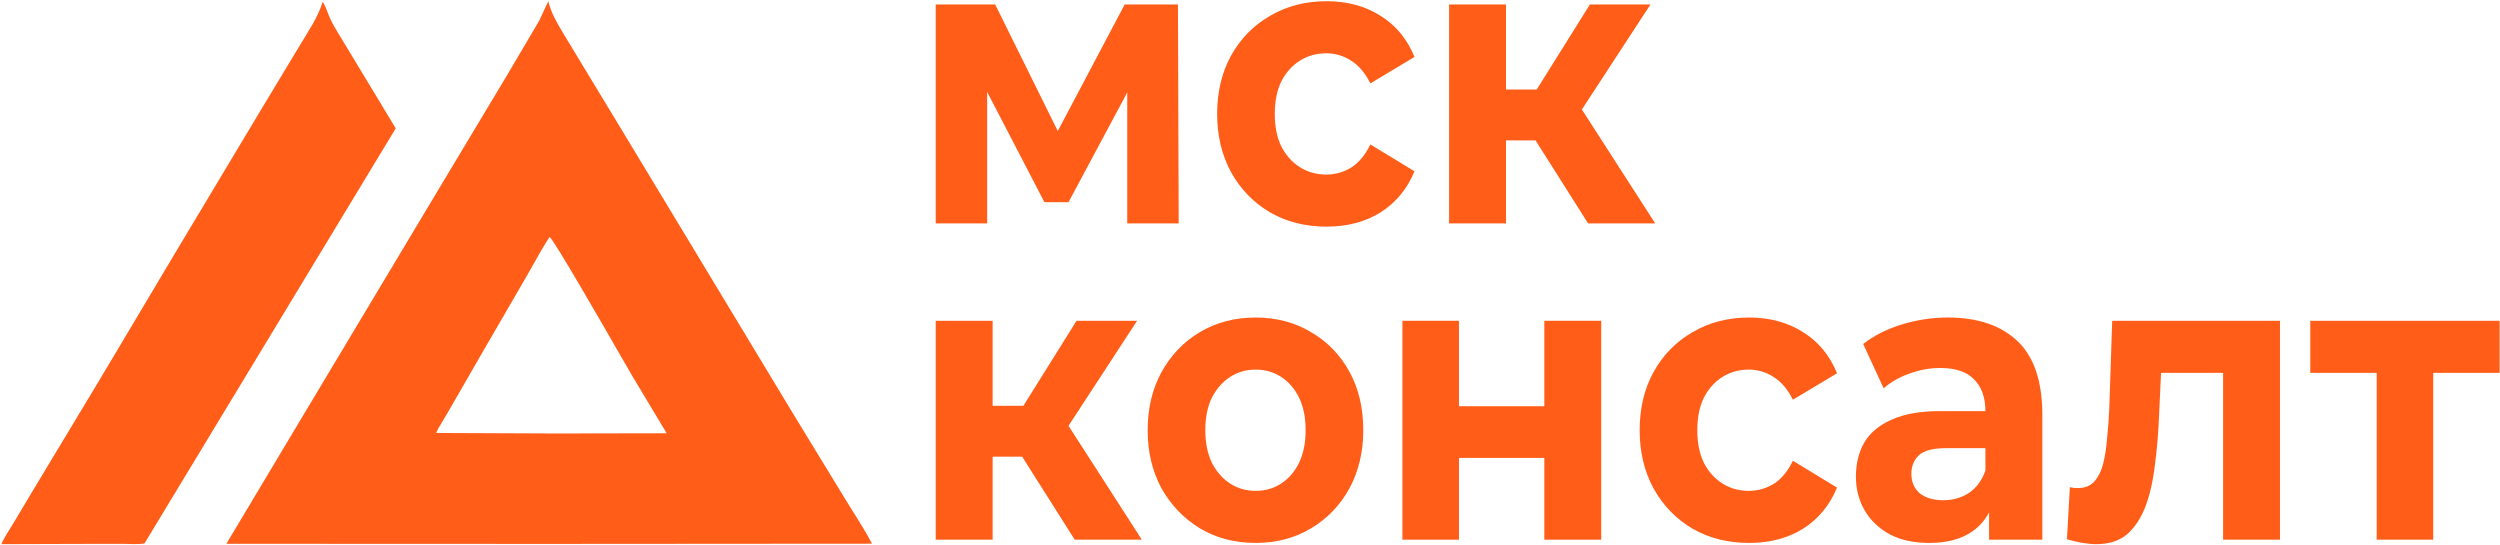 <?xml version="1.0" encoding="UTF-8"?> <svg xmlns="http://www.w3.org/2000/svg" width="1454" height="317" viewBox="0 0 1454 317" fill="none"><g clip-path="url(#clip0_3755_18)"><path d="M187.707 0.984C189.448 3.79 190.253 6.697 191.525 9.698C192.681 12.423 194.176 15.066 195.684 17.611L215.935 51.103L230.152 74.67L84.024 316.073C80.021 316.748 75.325 316.283 71.217 316.293L43.648 316.341L0.732 316.485C2.672 312.255 5.388 308.266 7.793 304.278L19.231 285.129L58.209 220.426L103.489 144.435L151.716 63.972L173.985 27.045C179.002 18.612 184.788 10.422 187.707 0.984Z" fill="#FF5D18"></path><path fill-rule="evenodd" clip-rule="evenodd" d="M327.318 18.931C323.807 13.025 320.516 7.488 318.887 0.705L313.682 11.911L294.835 43.86L256.401 107.915L172.382 248.164L131.656 316.27L320.479 316.345L507.178 316.214C503.948 310.074 500.18 304.06 496.441 298.092C494.91 295.647 493.383 293.21 491.9 290.775L461.165 240.431L363.996 79.507L338.445 37.321L327.481 19.204L327.318 18.931ZM361.901 208.577C349.719 187.402 321.874 139 319.659 137.835C316.228 142.945 313.174 148.402 310.135 153.835C308.813 156.197 307.494 158.555 306.148 160.877L280.888 204.422L260.001 240.654C259.278 241.959 258.465 243.274 257.646 244.6C256.184 246.968 254.7 249.371 253.661 251.812L323.228 252.11L387.743 251.996L367.232 217.815C366.512 216.592 364.587 213.246 361.901 208.577Z" fill="#FF5D18"></path><path d="M625.053 313.882L586.862 253.538L613.808 235.789L664.092 313.882H625.053ZM544.216 313.882V186.567H577.315V313.882H544.216ZM567.555 265.606V236.026H607.443V265.606H567.555ZM616.99 254.484L586.014 250.698L626.114 186.567H661.334L616.99 254.484Z" fill="#FF5D18"></path><path d="M730.289 315.775C718.125 315.775 707.304 312.935 697.827 307.256C688.492 301.576 681.066 293.846 675.549 284.065C670.174 274.126 667.487 262.846 667.487 250.225C667.487 237.446 670.174 226.166 675.549 216.384C681.066 206.445 688.492 198.715 697.827 193.193C707.304 187.514 718.125 184.674 730.289 184.674C742.312 184.674 753.062 187.514 762.539 193.193C772.016 198.715 779.442 206.366 784.817 216.148C790.192 225.929 792.879 237.288 792.879 250.225C792.879 262.846 790.192 274.126 784.817 284.065C779.442 293.846 772.016 301.576 762.539 307.256C753.062 312.935 742.312 315.775 730.289 315.775ZM730.289 285.485C735.806 285.485 740.756 284.065 745.141 281.225C749.526 278.385 752.991 274.362 755.537 269.156C758.083 263.792 759.356 257.482 759.356 250.225C759.356 242.81 758.083 236.499 755.537 231.293C752.991 226.087 749.526 222.064 745.141 219.224C740.756 216.384 735.806 214.964 730.289 214.964C724.773 214.964 719.822 216.384 715.437 219.224C711.052 222.064 707.516 226.087 704.829 231.293C702.283 236.499 701.01 242.81 701.01 250.225C701.01 257.482 702.283 263.792 704.829 269.156C707.516 274.362 711.052 278.385 715.437 281.225C719.822 284.065 724.773 285.485 730.289 285.485Z" fill="#FF5D18"></path><path d="M815.644 313.882V186.567H848.531V236.262H898.179V186.567H931.277V313.882H898.179V266.316H848.531V313.882H815.644Z" fill="#FF5D18"></path><path d="M1017.28 315.775C1004.97 315.775 994.009 313.014 984.391 307.493C974.773 301.813 967.205 294.004 961.689 284.065C956.314 274.126 953.626 262.846 953.626 250.225C953.626 237.446 956.314 226.166 961.689 216.384C967.205 206.445 974.773 198.715 984.391 193.193C994.009 187.514 1004.97 184.674 1017.28 184.674C1029.3 184.674 1039.77 187.514 1048.68 193.193C1057.59 198.715 1064.17 206.682 1068.41 217.094L1042.74 232.476C1039.77 226.481 1036.02 222.064 1031.49 219.224C1027.11 216.384 1022.3 214.964 1017.07 214.964C1011.41 214.964 1006.32 216.384 1001.79 219.224C997.263 222.064 993.656 226.087 990.968 231.293C988.422 236.499 987.149 242.81 987.149 250.225C987.149 257.639 988.422 263.95 990.968 269.156C993.656 274.362 997.263 278.385 1001.79 281.225C1006.32 284.065 1011.41 285.485 1017.07 285.485C1022.3 285.485 1027.11 284.144 1031.49 281.462C1036.02 278.622 1039.77 274.126 1042.74 267.973L1068.41 283.591C1064.17 293.846 1057.59 301.813 1048.68 307.493C1039.77 313.014 1029.3 315.775 1017.28 315.775Z" fill="#FF5D18"></path><path d="M1156.84 313.882V289.034L1154.72 283.591V239.102C1154.72 231.214 1152.53 225.061 1148.14 220.644C1143.9 216.227 1137.32 214.018 1128.41 214.018C1122.33 214.018 1116.32 215.122 1110.38 217.331C1104.58 219.382 1099.63 222.222 1095.52 225.85L1083.64 200.056C1089.87 195.165 1097.36 191.379 1106.13 188.697C1114.9 186.015 1123.81 184.674 1132.87 184.674C1150.26 184.674 1163.77 189.249 1173.39 198.399C1183.01 207.55 1187.82 221.827 1187.82 241.232V313.882H1156.84ZM1122.05 315.775C1113.13 315.775 1105.5 314.119 1099.13 310.806C1092.77 307.335 1087.89 302.681 1084.49 296.843C1081.1 291.006 1079.4 284.459 1079.4 277.202C1079.4 269.629 1081.03 263.003 1084.28 257.324C1087.67 251.644 1092.98 247.227 1100.19 244.072C1107.41 240.759 1116.81 239.102 1128.41 239.102H1158.75V260.637H1132.02C1124.24 260.637 1118.86 262.057 1115.89 264.896C1113.06 267.736 1111.65 271.286 1111.65 275.545C1111.65 280.278 1113.28 284.065 1116.53 286.904C1119.92 289.586 1124.52 290.927 1130.32 290.927C1135.84 290.927 1140.79 289.508 1145.17 286.668C1149.56 283.67 1152.74 279.332 1154.72 273.652L1159.81 290.691C1157.41 298.894 1153.02 305.126 1146.66 309.386C1140.29 313.645 1132.09 315.775 1122.05 315.775Z" fill="#FF5D18"></path><path d="M1202.14 313.645L1203.84 283.355C1204.69 283.513 1205.54 283.67 1206.39 283.828C1207.24 283.828 1208.01 283.828 1208.72 283.828C1212.68 283.828 1215.79 282.566 1218.06 280.042C1220.32 277.518 1222.02 274.126 1223.15 269.866C1224.28 265.449 1225.06 260.479 1225.48 254.957C1226.05 249.436 1226.47 243.677 1226.76 237.682L1228.45 186.567H1326.05V313.882H1292.95V207.865L1300.38 216.858H1250.31L1257.31 207.392L1255.82 239.339C1255.4 250.698 1254.55 261.11 1253.28 270.576C1252.14 280.042 1250.24 288.245 1247.55 295.187C1244.86 301.971 1241.25 307.256 1236.73 311.042C1232.2 314.671 1226.4 316.485 1219.33 316.485C1216.78 316.485 1214.1 316.248 1211.27 315.775C1208.44 315.302 1205.4 314.592 1202.14 313.645Z" fill="#FF5D18"></path><path d="M1382.28 313.882V208.338L1389.71 216.858H1343.66V186.567H1453.78V216.858H1407.74L1415.17 208.338V313.882H1382.28Z" fill="#FF5D18"></path><path d="M544.216 129.913V2.599H578.8L621.87 89.684H608.079L654.12 2.599H685.097L685.521 129.913H655.605V40.462L660.697 44.248L621.446 117.608H607.443L567.979 41.645L574.132 39.989V129.913H544.216Z" fill="#FF5D18"></path><path d="M771.541 131.807C759.235 131.807 748.273 129.046 738.655 123.524C729.037 117.845 721.469 110.035 715.953 100.096C710.578 90.157 707.89 78.877 707.89 66.256C707.89 53.477 710.578 42.197 715.953 32.416C721.469 22.477 729.037 14.746 738.655 9.225C748.273 3.545 759.235 0.705 771.541 0.705C783.564 0.705 794.031 3.545 802.942 9.225C811.854 14.746 818.431 22.713 822.674 33.126L797.002 48.508C794.031 42.513 790.283 38.095 785.757 35.256C781.372 32.416 776.563 30.996 771.329 30.996C765.671 30.996 760.579 32.416 756.053 35.256C751.527 38.095 747.92 42.118 745.232 47.325C742.686 52.531 741.413 58.841 741.413 66.256C741.413 73.671 742.686 79.981 745.232 85.188C747.92 90.394 751.527 94.417 756.053 97.257C760.579 100.096 765.671 101.516 771.329 101.516C776.563 101.516 781.372 100.175 785.757 97.493C790.283 94.653 794.031 90.157 797.002 84.004L822.674 99.623C818.431 109.878 811.854 117.845 802.942 123.524C794.031 129.046 783.564 131.807 771.541 131.807Z" fill="#FF5D18"></path><path d="M923.624 129.913L885.433 69.569L912.379 51.821L962.663 129.913H923.624ZM842.787 129.913V2.599H875.886V129.913H842.787ZM866.126 81.638V52.057H906.014V81.638H866.126ZM915.562 70.516L884.585 66.729L924.685 2.599H959.905L915.562 70.516Z" fill="#FF5D18"></path></g><defs><clipPath id="clip0_3755_18"><rect width="1454" height="317" fill="white"></rect></clipPath></defs></svg> 